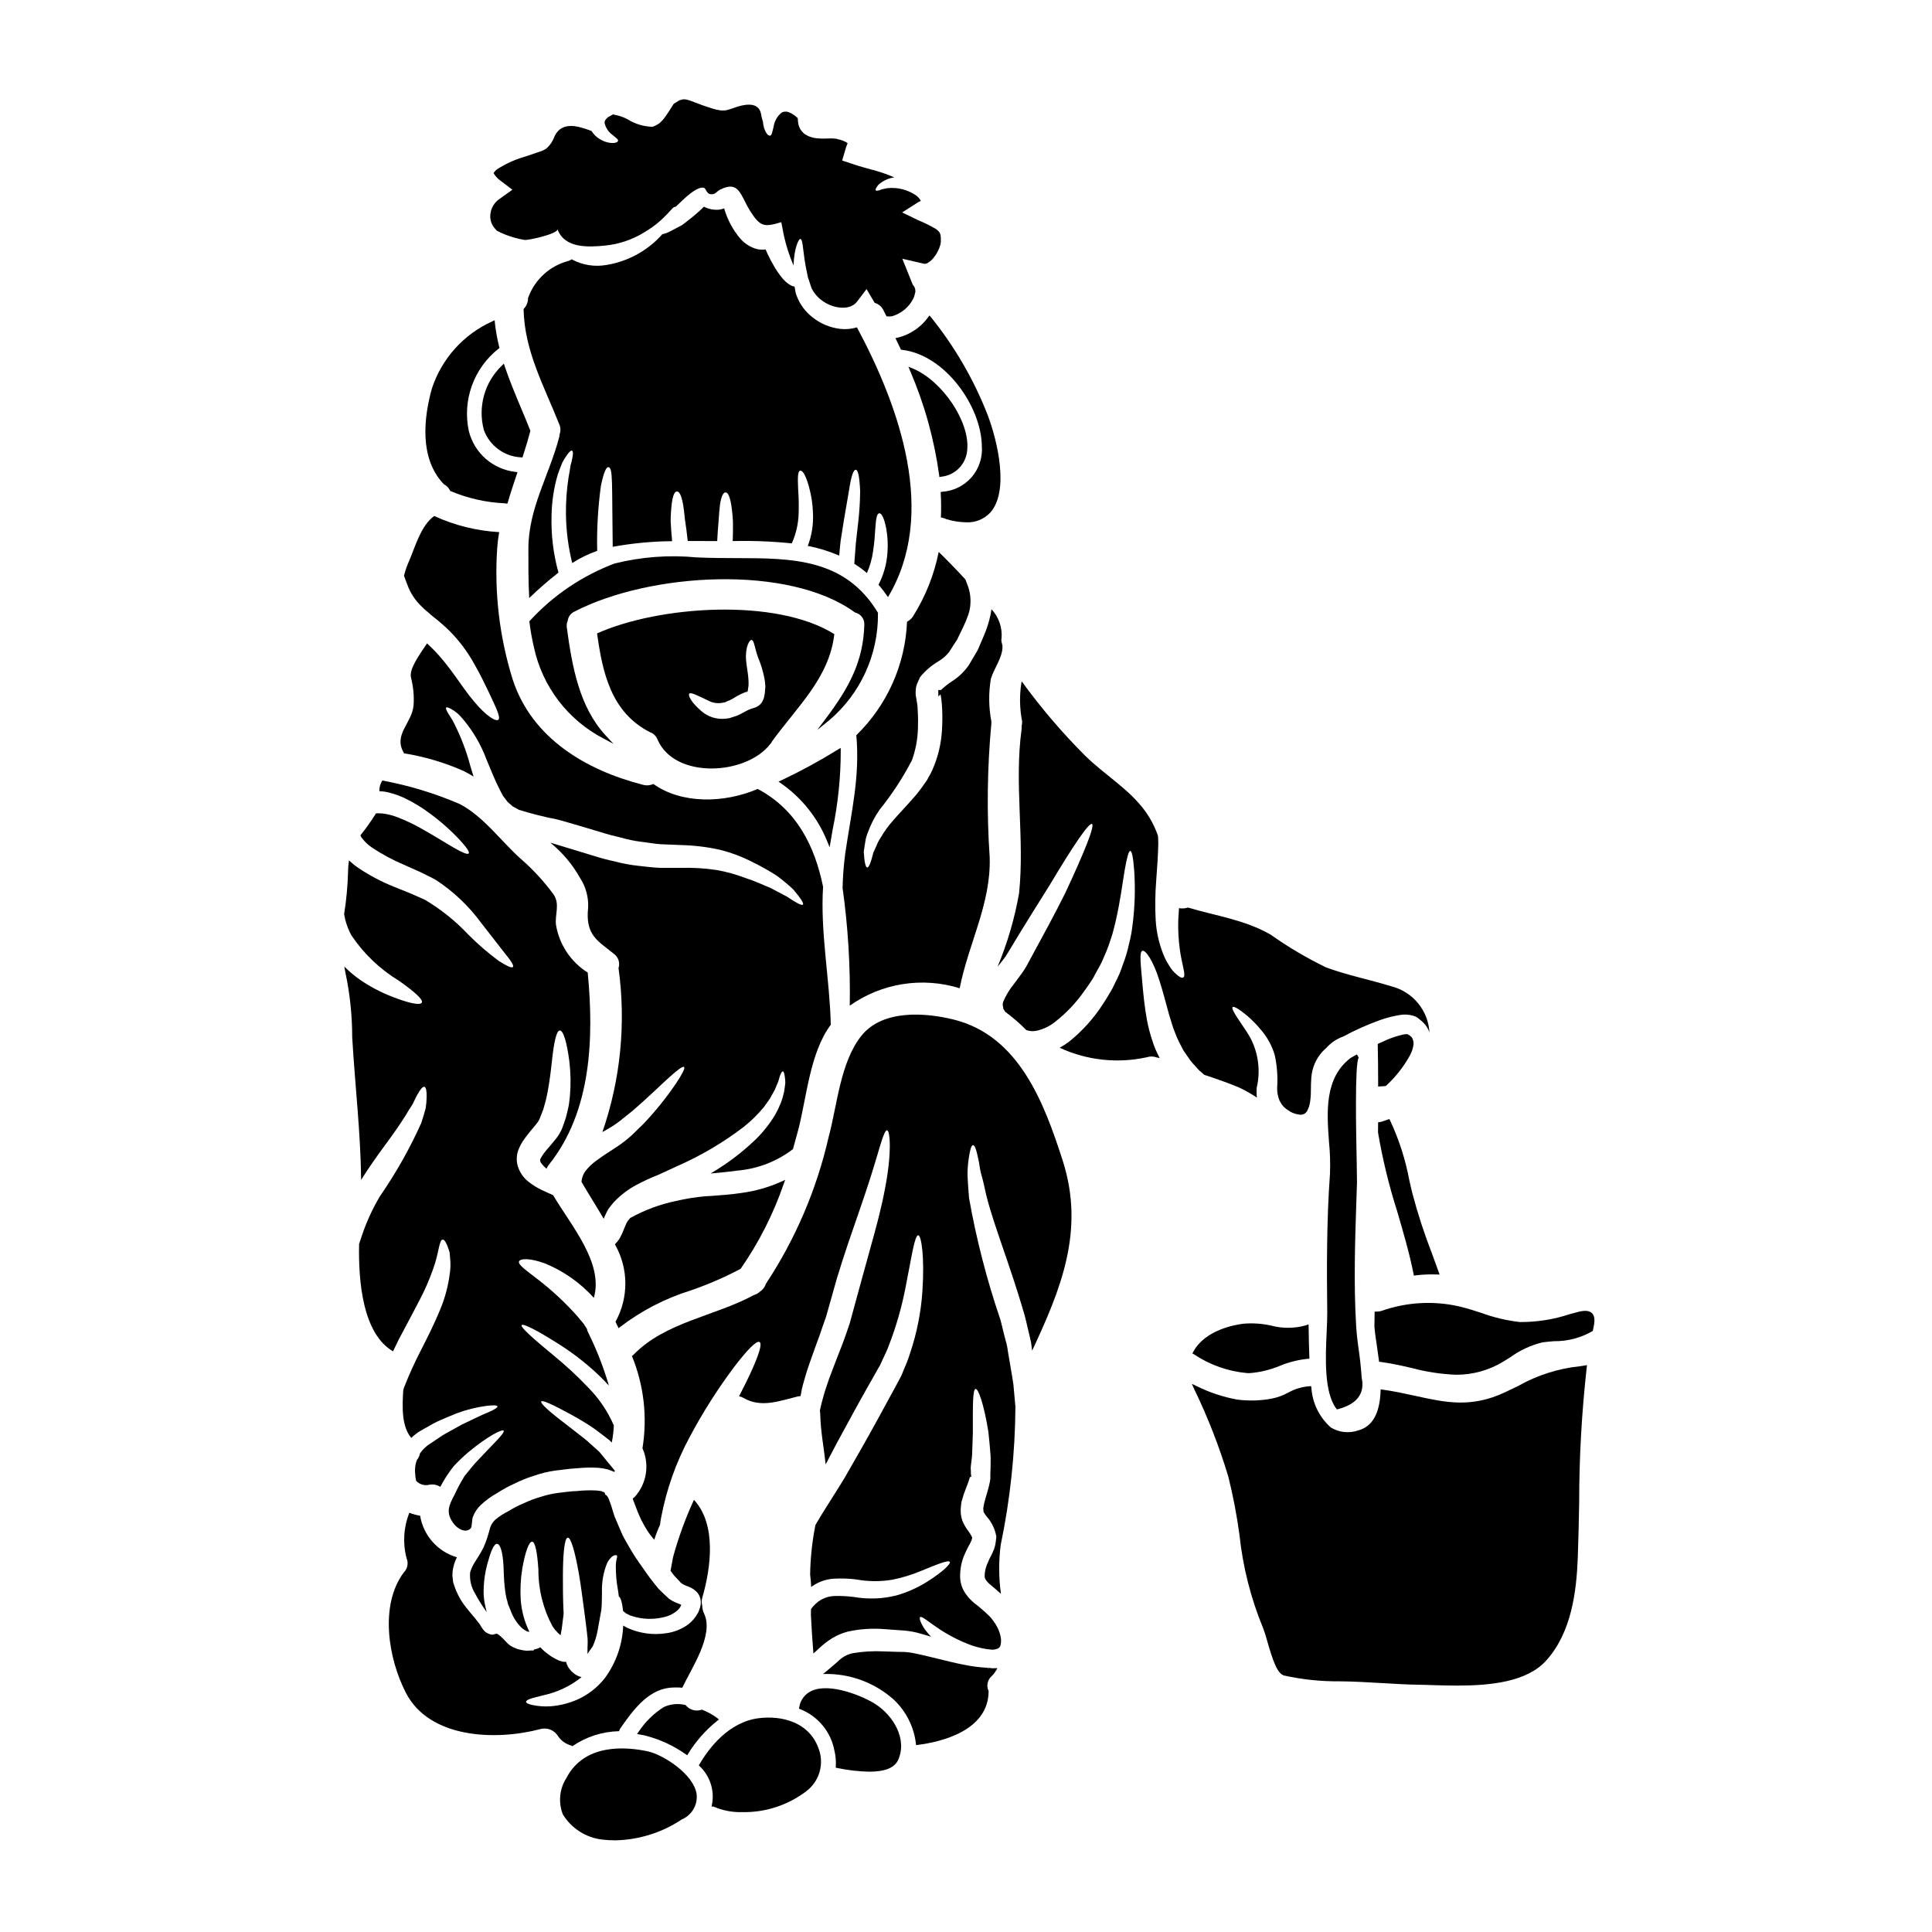 <?xml version="1.0" encoding="UTF-8"?>
<!-- Uploaded to: ICON Repo, www.svgrepo.com, Generator: ICON Repo Mixer Tools -->
<svg fill="#000000" width="800px" height="800px" version="1.1" viewBox="144 144 512 512" xmlns="http://www.w3.org/2000/svg">
 <g>
  <path d="m302.23 311.86c1.465 10.516 3.727 20.891 13.992 26.164 0.945 0.324 1.691 1.055 2.043 1.984 4.527 10.543 23.484 9.469 29.863 1.16l0.164-0.164h0.004c0.09-0.18 0.191-0.352 0.301-0.523 6.691-9.246 15.18-16.84 16.508-28.43-15.488-9.711-46.582-7.504-62.875-0.191zm44.574 14.434 0.004 0.105-0.055 0.445-0.082 0.938-0.223 1.133h-0.004c-0.086 0.285-0.195 0.562-0.332 0.828-0.145 0.34-0.363 0.652-0.633 0.906-0.5 0.5-1.133 0.844-1.82 0.996-0.227 0.059-0.449 0.133-0.664 0.223-0.43 0.145-0.844 0.328-1.242 0.551-0.578 0.305-1.129 0.605-1.707 0.91-0.582 0.293-1.195 0.523-1.824 0.691l-0.941 0.305-1.02 0.137c-2.348 0.25-4.695-0.5-6.457-2.07-2.676-2.316-3.477-4.059-3.148-4.555 0.328-0.496 2.316 0.551 4.914 1.766h-0.004c1.23 0.699 2.676 0.914 4.059 0.609l0.551-0.109 0.578-0.277c0.441-0.152 0.867-0.348 1.273-0.578 0.441-0.277 0.883-0.527 1.324-0.789h-0.004c0.648-0.367 1.32-0.691 2.016-0.965 0.332-0.109 0.551-0.164 0.746-0.219l0.055-0.191c0.055-0.445 0.137-0.859 0.191-1.301h0.004c0.027-0.508 0.027-1.012 0-1.52-0.055-1.516-0.5-3.586-0.637-5.242-0.305-3.504 0.941-5.629 1.492-5.406 0.688 0.164 0.715 2.016 1.738 4.773 0.762 1.816 1.324 3.715 1.68 5.656 0.098 0.555 0.152 1.117 0.172 1.684v0.191l0.027 0.055z"/>
  <path d="m292 295.74c-1.395-5.019-2.008-10.223-1.824-15.43 0.078-3.562 0.625-7.098 1.625-10.512 0.445-1.27 0.859-2.363 1.215-3.203l0.004-0.004c0.363-0.684 0.766-1.348 1.211-1.984 0.691-0.965 1.133-1.297 1.383-1.156 0.246 0.137 0.305 0.715 0.082 1.824v-0.004c-0.117 0.699-0.285 1.391-0.496 2.066-0.109 0.887-0.305 1.934-0.523 3.148-0.504 3.254-0.734 6.547-0.695 9.84 0.059 4.348 0.617 8.672 1.66 12.891 2.07-1.336 4.297-2.418 6.621-3.231-0.129-5.777 0.203-11.555 0.992-17.277 0.789-3.754 1.438-4.996 2.016-4.914 1.215 0.246 0.859 4.195 1.105 21.113v0.004c5.195-0.949 10.465-1.449 15.746-1.492-0.191-2.07-0.332-3.859-0.395-5.379v-0.004c0.02-1.539 0.121-3.078 0.305-4.609 0.305-2.316 0.789-3.176 1.379-3.176s1.105 0.859 1.547 3.094c0.219 1.129 0.395 2.594 0.578 4.473 0.246 1.547 0.496 3.394 0.719 5.547 2.594 0 5.188 0.027 7.809 0.027 0.109-1.988 0.219-3.668 0.359-5.117 0.109-1.934 0.246-3.449 0.395-4.609 0.359-2.289 0.887-3.172 1.465-3.172s1.074 0.883 1.492 3.172h-0.004c0.238 1.527 0.395 3.066 0.469 4.609 0.027 1.465 0 3.172-0.055 5.117 5.223-0.129 10.449 0.074 15.648 0.609 1.133-2.523 1.75-5.242 1.82-8.008 0.062-2.152 0.02-4.309-0.137-6.457-0.164-3.309-0.055-4.664 0.527-4.801 0.582-0.137 1.434 0.965 2.363 4.328h-0.004c0.625 2.269 0.977 4.602 1.047 6.953 0.145 2.953-0.324 5.898-1.379 8.66 2.867 0.543 5.66 1.406 8.336 2.566 0.109-1.355 0.219-2.621 0.359-3.836 0.336-2.07 0.609-3.918 0.887-5.602 0.551-3.312 0.992-5.879 1.352-7.871 0.582-3.891 1.18-5.438 1.766-5.438s0.996 1.547 1.18 5.684h-0.004c-0.023 2.723-0.191 5.441-0.5 8.145-0.191 1.656-0.395 3.508-0.633 5.574-0.109 1.684-0.246 3.543-0.414 5.512v-0.004c1.176 0.73 2.293 1.551 3.34 2.457 0.805-1.82 1.352-3.742 1.629-5.715 0.359-2.363 0.496-4.328 0.578-5.82 0.191-2.981 0.445-4.223 1.051-4.305 0.523-0.082 1.297 0.992 1.879 4.141v-0.004c0.379 2.121 0.48 4.285 0.301 6.434-0.207 2.918-1.012 5.762-2.359 8.359 0.898 1.047 1.738 2.144 2.512 3.285 13.164-22 3.09-50.34-8.227-71.484-1.457 0.441-2.988 0.574-4.5 0.395-2.664-0.328-5.188-1.391-7.285-3.066-1.883-1.457-3.324-3.406-4.168-5.629-0.125-0.297-0.227-0.602-0.305-0.914l-0.109-0.633c-0.055-0.332-0.109-0.66-0.164-0.965-0.348-0.047-0.68-0.148-0.992-0.305-1.023-0.594-1.91-1.398-2.598-2.359-0.699-0.879-1.324-1.809-1.875-2.785-0.637-1.074-1.219-2.18-1.738-3.312-0.164-0.359-0.305-0.719-0.469-1.078-0.719 0.09-1.441 0.074-2.152-0.055-1.785-0.453-3.387-1.445-4.582-2.844-1.926-2.273-3.352-4.922-4.195-7.781-0.027-0.055-0.027-0.137-0.055-0.191-0.441 0.152-0.895 0.262-1.355 0.332-1.383 0.125-2.773-0.148-4.004-0.789-1.285 1.266-2.648 2.449-4.082 3.543-0.5 0.395-0.969 0.742-1.41 1.102s-1.02 0.582-1.52 0.859c-0.965 0.523-1.848 0.992-2.676 1.379-0.469 0.164-0.91 0.309-1.352 0.418l0.004-0.004c-3.856 4.344-9.094 7.223-14.828 8.148-3.059 0.535-6.211 0.051-8.969-1.383-0.082-0.023-0.109-0.082-0.191-0.137h-0.004c-0.273 0.184-0.57 0.332-0.879 0.445-4.957 1.293-8.953 4.949-10.684 9.77-0.027 0-0.027 0.027-0.027 0.055 0.016 1.094-0.41 2.148-1.18 2.926 0.195 11.066 5.441 20.426 9.469 30.582 0.355 0.82 0.383 1.75 0.082 2.594-0.016 0.211-0.043 0.422-0.082 0.633-2.598 10.105-8.172 18.895-8.199 29.641 0 4.223-0.027 8.695 0.219 13.137l0.004 0.004c2.465-2.383 5.051-4.633 7.75-6.746z"/>
  <path d="m392.95 270.43 0.52-0.102c3.711-0.383 6.609-3.387 6.856-7.109 0.734-7.426-6.582-18.324-14.496-21.594l-1.098-0.457 0.457 1.098c3.801 8.824 6.387 18.121 7.695 27.641z"/>
  <path d="m284.5 258.02c-0.789-1.969-1.574-3.91-2.398-5.828-1.574-3.781-3.078-7.356-4.328-11.066l-0.25-0.758-0.562 0.57-0.004-0.004c-2.242 2.156-3.863 4.875-4.691 7.875-0.832 2.996-0.844 6.164-0.031 9.168 1.531 4.156 5.394 7 9.82 7.223l0.395 0.051 0.125-0.395c0.832-2.551 1.43-4.57 1.941-6.543l0.039-0.156z"/>
  <path d="m390.32 227.6-0.395 0.52c-0.723 1-1.586 1.895-2.555 2.66-1.598 1.293-3.465 2.215-5.461 2.699l-0.609 0.129 0.273 0.566c0.195 0.395 0.395 0.824 0.59 1.234l0.602 1.266 0.27 0.031c11.453 1.336 20.941 14.957 21.156 25.34l-0.004 0.008c0.277 3.019-0.676 6.027-2.644 8.34-1.973 2.309-4.789 3.723-7.82 3.926l-0.438 0.07 0.023 0.445c0.113 2.109 0.129 4.047 0.051 5.902v0.395l0.395 0.09 0.004 0.004c0.352 0.074 0.695 0.195 1.023 0.352 1.695 0.523 3.457 0.805 5.234 0.84 2.379 0.129 4.695-0.785 6.348-2.5 5.176-5.617 2.016-19.023-0.668-26.062-3.648-9.301-8.695-17.988-14.957-25.77z"/>
  <path d="m261.71 272.38c0.66 0.355 1.195 0.902 1.535 1.574l0.074 0.145 0.148 0.07c4.543 1.906 9.383 2.996 14.305 3.211 0.109 0.043 0.223 0.066 0.34 0.066h0.371l0.102-0.355c0.684-2.363 1.488-4.769 2.266-7.086l0.289-0.863-0.57-0.094-0.004 0.004c-2.91-0.328-5.652-1.543-7.856-3.477s-3.762-4.496-4.465-7.344c-0.863-4.008-0.578-8.176 0.812-12.031 1.391-3.859 3.836-7.246 7.059-9.781l0.242-0.195-0.07-0.305c-0.52-2.09-0.898-4.211-1.137-6.352l-0.066-0.711-0.641 0.316c-7.586 3.422-13.383 9.871-15.984 17.773-2.168 7.773-3.383 18.5 3.121 25.336z"/>
  <path d="m275.6 205.07 0.055 0.055c0.828 0.449 1.684 0.836 2.566 1.164 1.539 0.578 3.129 1.012 4.75 1.293 0.938 0.164 8.773-1.574 8.773-2.812 1.879 5.051 8.062 4.746 12.422 4.328 3.758-0.34 7.387-1.555 10.598-3.543 5.688-3.336 7.453-7.039 8.199-6.734 0.246 0.109 5.023-5.492 7.477-5.078 0.746 0.137 0.719 1.656 1.969 1.738 1.246 0.082 1.438-0.742 2.457-1.242 5.082-2.539 5.356 1.574 7.922 5.66 2.731 4.305 3.75 4.305 8.266 2.981l0.609 3.203c0.602 2.836 1.48 5.602 2.621 8.266 0.191-4.723 1.379-7.086 1.824-7.012 0.789 0.055 0.578 3.754 1.789 9.109 0.055 0.332 0.113 0.66 0.191 0.996 0.141 0.395 0.25 0.789 0.395 1.156 0.141 0.371 0.277 0.789 0.395 1.215l0.191 0.578s0.137 0.246 0.191 0.359l0.004 0.004c0.738 1.309 1.789 2.418 3.062 3.227 2.754 1.824 6.984 2.363 8.805-0.055l2.512-3.309 2.152 3.644v-0.004c0.996 0.285 1.828 0.977 2.289 1.902 0.277 0.555 0.582 1.133 0.859 1.684 0.477 0.047 0.957 0.039 1.434-0.027 2.477-0.711 4.543-2.434 5.688-4.746 0.184-0.387 0.316-0.793 0.391-1.215 0.035-0.188 0.082-0.371 0.141-0.551-0.031-0.145-0.051-0.293-0.055-0.441 0.082-0.359-0.191-0.523-0.191-0.789-0.109-0.246-0.395-0.441-0.496-0.719l-2.731-6.789 5.738 1.328-0.004-0.004c0.367 0.066 0.746-0.023 1.047-0.246 0.652-0.387 1.215-0.902 1.656-1.52 0.527-0.688 0.965-1.438 1.301-2.234 0.137-0.395 0.277-0.828 0.359-1.074 0-0.164 0.055-0.109 0.082-0.469l0.027-0.418v-0.246c0.027-1.707-0.164-2.125-1.27-2.981h-0.004c-1.531-0.906-3.125-1.695-4.773-2.363l-4.207-2.043 4.082-2.594c0.176-0.133 0.371-0.238 0.582-0.305 0.191-0.109 0.109-0.137 0.246-0.164-0.027-0.027 0.109 0.277 0.082 0.082h0.004c-0.371-0.734-0.949-1.348-1.66-1.766-1.566-0.98-3.344-1.566-5.188-1.711-0.68-0.051-1.363-0.039-2.043 0.027-0.578 0.109-1.023 0.191-1.492 0.305-0.883 0.395-1.434 0.473-1.602 0.277-0.168-0.195 0.082-0.715 0.691-1.461l0.004-0.004c1.168-1.062 2.629-1.746 4.195-1.969-0.016-0.016-0.035-0.023-0.055-0.027-1.508-0.66-3.059-1.227-4.641-1.684-1.848-0.523-4.109-1.074-6.621-1.934l-2.484-0.828 1.047-3.543c0.137-0.414 0.441-0.965 0.359-1.102-0.809-0.512-1.707-0.859-2.648-1.023l-0.305-0.113h-0.109c-0.707-0.086-1.418-0.102-2.125-0.055-1.191 0.066-2.383 0.023-3.562-0.137-0.508-0.105-1.004-0.254-1.488-0.441l-0.609-0.305c-0.359-0.219-0.523-0.305-0.551-0.332v0.004c0-0.016-0.012-0.027-0.027-0.027l-0.059-0.062-0.246-0.219c-0.164-0.164-0.305-0.332-0.441-0.496-0.25-0.293-0.445-0.633-0.578-0.996-0.199-0.473-0.32-0.977-0.363-1.492l-0.055-0.883v0.004c-0.672-0.68-1.473-1.219-2.359-1.574-0.617-0.254-1.312-0.227-1.906 0.082-1.172 0.949-1.941 2.312-2.148 3.809-0.336 1.27-0.473 2.289-0.941 2.316-0.469 0.027-1.074-0.496-1.602-2.125v0.004c-0.141-0.516-0.234-1.043-0.277-1.574-0.254-0.746-0.438-1.512-0.551-2.293-0.789-3.199-4.723-2.262-7.039-1.406-0.395 0.137-0.789 0.246-1.18 0.395-0.219 0.082-0.66 0.191-0.992 0.277h0.004c-0.504 0.062-1.016 0.07-1.52 0.027-0.383-0.055-0.758-0.129-1.133-0.223l-0.832-0.219c-0.469-0.164-0.965-0.305-1.434-0.469-1.852-0.555-4.195-1.629-5.469-1.934-0.395-0.109-0.551-0.027-0.828-0.109-0.219 0.082-0.469 0.027-0.633 0.137-0.109 0.027-0.191 0.055-0.277 0.082-0.082 0.027-0.109 0-0.191 0.027l-0.363 0.219-0.715 0.441-0.359 0.219-0.082 0.055 0.008 0.004c-0.152 0.145-0.273 0.312-0.359 0.5l-0.941 1.488c-0.359 0.523-0.715 1.105-1.18 1.711-0.266 0.367-0.562 0.707-0.887 1.02l-0.246 0.25v0.004c-0.164 0.145-0.34 0.277-0.523 0.395-0.367 0.238-0.754 0.441-1.156 0.605l-0.246 0.109-0.223 0.027h-0.004c-2.301-0.062-4.539-0.742-6.484-1.969-1.098-0.582-2.281-0.992-3.508-1.211-0.219-0.082-0.082 0.027-0.164-0.055-0.055 0 0-0.164-0.164-0.055l-0.496 0.246-0.473 0.277-0.246 0.109h-0.004c-0.141 0.07-0.262 0.176-0.355 0.305-0.551 0.496-0.742 0.789-0.715 1.355l-0.004-0.004c0.297 1.297 1.062 2.438 2.152 3.199 0.789 0.688 1.543 1.156 1.406 1.547-0.082 0.332-0.742 0.715-2.262 0.496-0.914-0.148-1.785-0.477-2.566-0.969-0.891-0.531-1.637-1.266-2.18-2.148-0.93-0.371-1.879-0.688-2.844-0.941-3.394-0.938-5.965-0.305-7.176 2.844-0.355 0.887-0.891 1.691-1.574 2.363l-0.277 0.281c-0.027 0.027-0.332 0.246-0.332 0.246h0.004c-0.07 0.027-0.133 0.062-0.191 0.109-0.273 0.156-0.559 0.289-0.855 0.395l-1.023 0.359-3.789 1.262c-2.469 0.742-4.82 1.828-6.984 3.227-0.328 0.246-0.617 0.547-0.855 0.883-0.027 0.051-0.047 0.105-0.055 0.164 0.434 0.73 1.008 1.367 1.688 1.879l3.281 2.484-3.613 2.594v-0.004c-1.23 0.914-2.027 2.293-2.207 3.812-0.211 1.504 0.301 3.016 1.375 4.086z"/>
  <path d="m517.51 456.91c-1.02-5.523-2.738-10.891-5.117-15.977l-0.199-0.375-2.043 0.703c-0.16 0.039-0.305 0.062-0.543 0.102l-0.395 0.066v0.395c-0.027 0.723-0.027 1.449-0.023 2.269v0.004c1.199 7.094 2.898 14.09 5.086 20.945 1.574 5.391 3.223 10.965 4.328 16.562l0.086 0.445 0.457-0.055v-0.004c1.867-0.23 3.754-0.312 5.633-0.242l0.734 0.031-0.246-0.688c-0.562-1.574-1.141-3.148-1.719-4.723v-0.004c-2.066-5.297-3.828-10.707-5.277-16.203-0.266-1.07-0.512-2.16-0.762-3.254z"/>
  <path d="m363.21 366.94 0.656 1.574 0.285-1.664c0.168-0.996 0.336-1.988 0.508-2.977 1.418-6.856 2.141-13.832 2.148-20.832l-0.023-0.852-0.723 0.445v0.004c-4.832 2.988-9.824 5.707-14.957 8.141l-0.789 0.363 0.695 0.488h0.004c5.465 3.809 9.703 9.129 12.195 15.309z"/>
  <path d="m510.17 431.88c0.312 0 0.621-0.027 0.922-0.066h0.16l0.113-0.113c2.484-2.297 4.59-4.969 6.238-7.918 0.527-0.945 0.867-1.98 1.004-3.051 0.035-0.633-0.121-1.262-0.449-1.805-0.145-0.195-0.332-0.359-0.551-0.473-0.113-0.066-0.227-0.145-0.328-0.23l-0.152-0.09-0.281-0.082c-0.348 0.004-0.695 0.043-1.035 0.117-1.43 0.328-2.828 0.781-4.18 1.352-0.445 0.188-0.906 0.395-1.367 0.613l-1.148 0.52v0.328c0.074 3.125 0.109 6.441 0.109 10.445v0.523z"/>
  <path d="m406.75 305.45c-0.125 0.996-0.328 1.984-0.605 2.949-0.363 1.344-0.816 2.656-1.355 3.938-0.551 1.301-1.102 2.621-1.684 3.938-0.789 1.328-1.574 2.648-2.363 4.004l-0.055 0.082v-0.004c-1.152 1.633-2.602 3.031-4.277 4.113-1.078 0.699-2.094 1.488-3.035 2.363v0.031h-0.727l0.027 1.707 0.57-0.574c0.074 0.371 0.148 0.734 0.195 1.152l0.164 1.488 0.082 1.383c0.078 1.82 0.062 3.644-0.055 5.465-0.199 3.617-1.051 7.172-2.512 10.488-0.316 0.723-0.684 1.426-1.102 2.098l-0.25 0.496-0.109 0.191-0.027 0.027-0.055 0.082-0.082 0.109-0.164 0.246-0.688 0.969-0.004 0.004c-0.855 1.246-1.793 2.43-2.816 3.543-1.879 2.152-3.617 3.938-5.082 5.633-1.297 1.453-2.445 3.035-3.418 4.723-0.43 0.637-0.781 1.32-1.047 2.043-0.309 0.66-0.582 1.266-0.832 1.82-0.633 2.57-1.18 3.977-1.629 3.938-0.449-0.039-0.742-1.516-0.91-4.141 0.082-0.688 0.219-1.488 0.359-2.363 0.109-0.949 0.352-1.875 0.715-2.758 0.77-2.129 1.812-4.148 3.094-6.012 3.305-4.094 6.188-8.504 8.613-13.168 0.953-2.672 1.484-5.473 1.574-8.309 0.062-1.59 0.047-3.184-0.055-4.773l-0.055-1.215-0.164-1.102c-0.055-0.441-0.137-0.883-0.219-1.328h-0.004c-0.062-0.258-0.098-0.523-0.109-0.789-0.012-0.469 0.008-0.941 0.055-1.41 0.055-0.547 0.203-1.078 0.441-1.574l0.609-1.355 0.055-0.137 0.137-0.164c1.344-1.617 2.961-2.992 4.777-4.059 1.066-0.633 2.012-1.457 2.785-2.426l0.191-0.277c0.633-1.02 1.27-2.043 1.934-3.008 0.551-1.16 1.102-2.262 1.629-3.371v0.004c0.523-1.062 0.977-2.16 1.352-3.285 0.32-0.941 0.508-1.926 0.555-2.918 0.109-1.855-0.223-3.711-0.965-5.414-0.109-0.332-0.246-0.66-0.359-0.965-2.289-2.512-4.664-4.941-7.086-7.316h0.004c-1.203 6.031-3.496 11.793-6.762 17.004-0.395 0.641-0.957 1.16-1.633 1.492-0.469 11.379-5.277 22.145-13.441 30.082 0.996 11.152-1.324 20.285-2.953 31.465h0.004c-0.395 2.984-0.625 5.988-0.691 9 1.445 10.336 2.082 20.773 1.902 31.211 8.465-5.988 19.234-7.691 29.133-4.617 2.289-11.73 8.336-22.434 7.949-34.664h0.004c-0.809-11.824-0.66-23.691 0.441-35.492-0.016-0.184-0.016-0.371 0-0.555-0.711-3.715-0.758-7.527-0.141-11.262 0.883-2.898 3.09-5.602 3.09-8.582v-0.012c0-0.664-0.469-1.355-0.246-2.152 0.238-2.84-0.734-5.648-2.676-7.731z"/>
  <path d="m250.87 343.24c0.074 0.125 0.141 0.258 0.195 0.395 5.449 0.879 10.766 2.457 15.812 4.691 0.898 0.449 1.777 0.945 2.625 1.488-0.309-1.023-0.609-1.988-0.887-2.93v0.004c-1.027-3.875-2.465-7.633-4.277-11.207-0.578-1.211-1.324-2.176-1.707-2.871-0.387-0.691-0.527-1.156-0.395-1.297 0.133-0.137 0.609-0.027 1.301 0.359l-0.004 0.004c1.047 0.57 1.98 1.328 2.758 2.234 2.879 3.301 5.133 7.098 6.652 11.207 1.051 2.43 2.07 5.188 3.371 7.699 0.359 0.633 0.688 1.465 1.074 2.016 0.395 0.469 0.742 0.938 1.078 1.438 0.469 0.395 0.91 0.789 1.379 1.211 0.578 0.332 1.133 0.633 1.711 0.941h-0.004c3.316 1.031 6.691 1.879 10.102 2.535 3.863 1.047 7.477 2.18 11.344 3.309 1.934 0.633 3.809 1.105 5.633 1.52v0.004c1.762 0.508 3.559 0.875 5.379 1.102 1.738 0.191 3.543 0.555 5.16 0.637 1.824 0.082 3.617 0.164 5.356 0.219l0.004 0.004c3.473 0.078 6.93 0.5 10.32 1.266 2.965 0.746 5.84 1.832 8.562 3.231 2.215 1.078 4.359 2.285 6.434 3.613 1.508 1.117 2.953 2.312 4.328 3.59 2.043 2.402 2.926 3.805 2.594 4.086s-1.852-0.5-4.168-2.098c-1.238-0.664-2.785-1.465-4.555-2.402-1.934-0.746-3.836-1.711-6.43-2.539v0.004c-2.527-0.977-5.144-1.699-7.812-2.156-3.113-0.465-6.262-0.648-9.41-0.555h-5.352c-2.016-0.055-3.918-0.359-5.93-0.551h-0.004c-2.012-0.215-4.004-0.582-5.961-1.102-2.004-0.426-3.981-0.949-5.934-1.574-3.809-1.18-7.566-2.289-11.18-3.398-0.055-0.027-0.137-0.027-0.191-0.055 3.231 2.621 5.926 5.836 7.949 9.469 1.484 2.312 2.207 5.035 2.07 7.781-0.789 7.312 2.594 8.777 6.844 12.227v-0.004c1.172 0.859 1.66 2.375 1.211 3.758 2.019 14.621 0.555 29.516-4.273 43.465 0.305-0.164 0.605-0.332 0.883-0.496 1.27-0.699 2.488-1.488 3.644-2.363 1.18-0.969 2.363-1.879 3.449-2.754 4.059-3.508 7.258-6.652 9.578-8.75 2.316-2.098 3.754-3.176 4.086-2.875 0.332 0.305-0.469 1.852-2.207 4.473h-0.004c-2.551 3.734-5.394 7.262-8.504 10.547l-3.148 3.062v-0.004c-1.281 1.172-2.656 2.234-4.113 3.18-1.406 0.938-2.871 1.824-4.195 2.785-0.715 0.469-1.324 0.965-1.969 1.465-0.562 0.453-1.078 0.961-1.543 1.516-0.879 0.934-1.406 2.144-1.492 3.422 1.824 3.148 3.938 6.43 5.879 9.77 0.109-0.219 0.191-0.469 0.305-0.715 0.25-0.59 0.531-1.164 0.852-1.715l0.219-0.359 0.027-0.027 0.082-0.109 0.168-0.191 0.305-0.395 0.633-0.789h0.004c1.723-1.852 3.734-3.41 5.961-4.609 1.91-1.027 3.883-1.941 5.906-2.731 1.852-0.855 3.644-1.684 5.41-2.484 6.133-2.723 11.918-6.16 17.25-10.234 1.965-1.562 3.758-3.328 5.352-5.269 0.609-0.883 1.242-1.684 1.738-2.484 0.395-0.828 0.914-1.574 1.215-2.262 0.305-0.688 0.523-1.301 0.789-1.852 0.191-0.633 0.359-1.156 0.469-1.574 0.305-0.859 0.582-1.27 0.789-1.27 0.203 0 0.395 0.496 0.523 1.41v-0.004c0.082 0.539 0.129 1.082 0.137 1.629-0.082 0.691-0.164 1.492-0.332 2.402v-0.004c-0.207 0.977-0.484 1.938-0.828 2.875-0.438 1.09-0.945 2.148-1.516 3.172-1.465 2.438-3.234 4.672-5.273 6.652-3.59 3.441-7.574 6.445-11.867 8.945 2.457-0.246 4.883-0.441 7.258-0.789v0.004c5.289-0.473 10.34-2.434 14.562-5.66l0.027-0.027c0.496-1.738 0.965-3.477 1.434-5.242 2.207-8.586 3.066-20.312 8.586-27.711-0.277-12.148-2.812-24.453-2.043-36.574-2.234-10.898-7.039-20.449-17.32-25.914-8.941 3.836-20.23 4.004-27.656-1.324-0.863 0.398-1.84 0.477-2.754 0.223-15.066-3.863-29.422-12.285-34.527-27.906-3.496-11.215-4.891-22.977-4.113-34.695 0.102-1.461 0.277-2.914 0.527-4.359-5.957-0.332-11.797-1.781-17.215-4.273-3.481 2.484-5.051 8.172-6.57 11.734v-0.004c-0.605 1.324-1.086 2.699-1.434 4.109 0.277 0.719 0.551 1.492 0.883 2.363 0.797 2.207 2.102 4.191 3.809 5.797 0.496 0.512 1.02 0.992 1.574 1.434 0.582 0.5 1.105 0.996 1.793 1.52h0.004c1.441 1.121 2.816 2.328 4.113 3.617 2.539 2.578 4.711 5.492 6.457 8.66 1.598 2.785 2.785 5.297 3.805 7.394 1.879 4.031 3.312 6.844 2.539 7.394-0.66 0.496-3.199-0.992-6.426-4.883-3.176-3.672-6.402-9.445-10.957-13.938-0.469-0.469-0.969-0.941-1.492-1.438-1.824 2.785-4.801 6.691-4.25 9.055 0.617 2.383 0.852 4.852 0.691 7.312-0.422 4.777-5.277 7.68-2.738 12.371z"/>
  <path d="m376.7 306.45-0.07-0.121c-8.688-14.371-22.723-14.398-37.582-14.426-1.512 0-3.035 0-4.566-0.027-1.91 0-3.883-0.09-5.902-0.16l-0.004-0.004c-7.273-0.695-14.613-0.148-21.703 1.621-8.547 3.223-16.223 8.402-22.406 15.125l-0.18 0.168 0.031 0.246v0.004c0.266 2.242 0.66 4.461 1.18 6.656 2.231 10.414 9 19.289 18.457 24.191l2.617 1.398-2.019-2.168c-7.004-7.523-8.945-18.277-10.336-28.656v-0.004c-0.098-0.582-0.023-1.176 0.211-1.715l0.035-0.137v-0.004c0.148-1.039 0.82-1.934 1.781-2.359 20.016-10.359 56.812-12.535 74.258 0.184l0.152 0.074c1.508 0.363 2.527 1.773 2.398 3.32-0.285 9.668-4.078 16.598-10.109 24.645l-2.363 3.148 3.07-2.484h0.004c8.359-7.043 13.133-17.453 13.016-28.383z"/>
  <path d="m407.13 586.11c-0.062-0.008-0.125-0.008-0.188 0-0.32-0.059-0.664-0.082-0.992-0.109l-0.113 0.484 0.039-0.492c-2.25-0.117-4.488-0.406-6.691-0.875-1.938-0.371-4.047-0.895-6.297-1.449-2.25-0.555-4.625-1.141-7.012-1.617-1.102-0.207-2.219-0.301-3.34-0.281h-0.254c-0.668-0.027-1.355-0.051-2.051-0.07s-1.367-0.039-2.07-0.066c-2.731-0.137-5.465 0.023-8.16 0.477-1.523 0.32-2.914 1.098-3.984 2.223-0.316 0.277-0.652 0.574-1.043 0.895l-0.512 0.438c-0.395 0.348-0.84 0.711-1.281 1.078l-1.051 0.871h1.371-0.004c6.445 0.113 12.633 2.551 17.426 6.863 3.199 3.039 5.246 7.098 5.789 11.477l0.043 0.516 0.512-0.066c5.598-0.707 18.629-3.512 18.727-14.168l-0.035-0.195v-0.004c-0.586-1.293-0.277-2.816 0.77-3.777 0.445-0.422 0.836-0.902 1.156-1.43l0.457-0.746h-0.867c-0.113 0.012-0.223 0.02-0.344 0.027z"/>
  <path d="m396.96 414.25c-7.621-1.934-18.992-2.785-24.621 4.168-5.688 7.039-6.461 18.547-8.777 27.047v0.004c-3.16 13.785-8.77 26.891-16.559 38.695-0.27 0.871-0.836 1.621-1.602 2.125-0.457 0.422-1.004 0.73-1.602 0.906-10.402 5.656-23.484 7.121-31.934 15.844-0.125 0.117-0.258 0.23-0.395 0.332 3.172 7.734 4.137 16.199 2.789 24.453l0.082 0.164c1.82 4.273 1.004 9.215-2.098 12.672-0.191 0.164-0.359 0.332-0.551 0.469 0.047 0.125 0.086 0.258 0.109 0.395 0.246 0.66 0.523 1.324 0.789 2.07h-0.004c0.785 2.18 1.812 4.262 3.062 6.211 0.332 0.523 0.742 0.992 1.129 1.516 0.191 0.246 0.395 0.469 0.609 0.715h0.004c0.426-1.355 0.941-2.684 1.543-3.973 0.039-0.633 0.133-1.258 0.273-1.875 1.402-7.449 3.945-14.637 7.539-21.309 3.457-6.519 7.422-12.762 11.852-18.668 3.422-4.473 5.879-7.012 6.691-6.566 0.812 0.445-0.332 3.859-2.731 8.965-0.789 1.629-1.684 3.481-2.703 5.41l-0.004 0.004c0.414 0.082 0.816 0.23 1.18 0.441 4.691 2.731 9.547 0.789 14.406-0.395 0.238-0.051 0.48-0.078 0.723-0.082 0.137-0.664 0.219-1.27 0.359-1.934 0.359-1.574 0.855-3.035 1.297-4.637 0.555-1.711 1.105-3.199 1.684-4.856s1.18-3.203 1.766-4.856c0.523-1.574 1.074-3.148 1.656-4.773 0.965-3.453 1.93-6.816 2.844-10.078 0.992-3.281 2.016-6.43 3.008-9.383 2.016-5.902 3.863-11.125 5.301-15.539 2.871-8.695 4.055-14.516 5.023-14.379 0.789 0.082 1.297 5.988-0.582 15.539-0.855 4.691-2.316 10.184-4 16.172-1.68 5.992-3.426 12.527-5.328 19.43-0.605 1.793-1.211 3.59-1.848 5.273-0.637 1.625-1.27 3.227-1.879 4.828-0.582 1.516-1.133 3.035-1.711 4.5-0.496 1.516-1.074 3.09-1.465 4.5s-0.742 2.703-1.02 4.059c0.066 0.297 0.102 0.602 0.109 0.91 0.082 4.473 0.965 8.887 1.438 13.305 1.02-1.934 2.039-3.894 3.117-5.934 1.574-2.871 3.172-5.82 4.828-8.859 1.656-3.039 3.312-5.93 4.914-8.75 0.395-0.715 0.789-1.406 1.18-2.098l0.305-0.496s0.137-0.305 0.191-0.414l0.496-1.074c0.66-1.41 1.355-2.816 1.793-4.086v-0.004c1.836-4.766 3.258-9.68 4.25-14.688 1.738-8.691 2.484-14.352 3.477-14.297 0.789 0.055 1.711 5.688 1.078 14.934v0.004c-0.383 5.523-1.469 10.977-3.231 16.227-0.473 1.504-1.035 2.981-1.68 4.418l-0.445 1.102c-0.109 0.246-0.082 0.219-0.305 0.688l-0.277 0.527-1.156 2.152c-1.574 2.871-3.203 5.875-4.856 8.914-1.652 3.039-3.34 5.988-4.945 8.828-0.789 1.383-1.598 2.754-2.363 4.113-0.789 1.438-1.598 2.816-2.402 4.086-2.512 4.059-4.856 7.59-6.691 10.793h0.004c-0.859 4.32-1.328 8.707-1.402 13.113 0.148 1.098 0.238 2.203 0.273 3.309 0.105-0.09 0.215-0.172 0.332-0.246 1.723-1.184 3.738-1.863 5.824-1.969 1.898-0.098 3.797-0.035 5.684 0.191 3.164 0.586 6.402 0.625 9.578 0.109 2.648-0.523 5.238-1.316 7.731-2.359 4.387-1.793 7.258-2.981 7.59-2.363 0.277 0.523-1.879 2.648-6.102 5.297l-0.004 0.004c-2.523 1.578-5.266 2.789-8.137 3.59-3.641 0.902-7.43 1.035-11.125 0.391-1.695-0.215-3.406-0.305-5.117-0.273-1.266 0.035-2.508 0.375-3.617 0.992-1.055 0.633-1.965 1.48-2.676 2.488 0 0.523-0.027 1.047-0.027 1.598 0.164 3.371 0.395 6.734 0.66 10.16 0.469-0.395 0.969-0.859 1.492-1.355 0.414-0.395 0.992-0.855 1.492-1.297 0.578-0.445 1.406-1.051 1.969-1.383l0.832-0.441 0.191-0.137 0.219-0.082c0.07-0.043 0.145-0.078 0.223-0.109l0.566-0.266c0.715-0.305 1.453-0.555 2.207-0.746 3.172-0.684 6.426-0.898 9.66-0.633 1.438 0.109 2.848 0.191 4.195 0.305v-0.004c1.496 0.074 2.984 0.285 4.445 0.637 1.301 0.332 2.512 0.719 3.699 1.078-0.402-0.398-0.77-0.82-1.105-1.273-0.695-0.797-1.254-1.699-1.656-2.676-0.262-0.691-0.316-1.102-0.164-1.238 0.789-0.637 4.582 3.938 12.805 7.148v-0.004c2.074 0.82 4.262 1.324 6.484 1.488 1.824-0.219 2.18-0.633 2.18-2.703h0.004c-0.129-1.156-0.477-2.281-1.02-3.309l-0.5-0.859-0.055-0.082c-0.027-0.027-0.191-0.277-0.191-0.277l-0.359-0.496c-0.359-0.539-0.785-1.031-1.27-1.461-1.16-1.125-2.387-2.176-3.672-3.152-0.906-0.734-1.703-1.598-2.363-2.562-0.816-1.176-1.305-2.551-1.406-3.977-0.125-2.453 0.391-4.891 1.492-7.086 0.277-0.715 1.102-2.07 1.297-2.566 0.086-0.246 0.336-0.605 0.309-0.789l-0.004 0.004c0.012-0.137 0.051-0.27 0.109-0.395-0.34-0.73-0.766-1.418-1.273-2.043-0.559-0.781-1.02-1.621-1.379-2.512-0.207-0.617-0.34-1.258-0.395-1.906l-0.027-1.02c0.027-0.551 0.109-1.102 0.164-1.629 0.055-0.527 0.191-0.828 0.309-1.211 0.184-0.715 0.414-1.414 0.688-2.098 0.469-1.27 0.938-2.363 1.18-3.285l0.137-0.332 0.113-0.055 0.223-0.055-0.109-0.883c0.055-0.605-0.086-1.18-0.031-1.766 0.113-1.129 0.309-2.262 0.363-3.281 0.082-2.07 0.137-3.938 0.191-5.688 0-7.121-0.082-11.535 0.742-11.648 0.688-0.082 2.207 4.059 3.371 11.371 0.219 1.852 0.395 3.977 0.578 6.238 0.055 1.102 0 2.207 0 3.367-0.027 0.578-0.027 1.18-0.055 1.738v1.129l-0.055 0.336v-0.004c-0.004 0.074-0.012 0.148-0.027 0.223l-0.109 0.551c-0.305 1.465-0.719 2.731-1.051 3.894-0.164 0.578-0.332 1.156-0.441 1.68-0.027 0.219-0.109 0.527-0.137 0.719 0.023 0.121 0.004 0.25-0.059 0.359l0.082 0.992c0.055 0.027 0.055 0.055 0.055 0.109h0.004c0.219 0.363 0.457 0.711 0.715 1.051 1.344 1.488 2.242 3.324 2.594 5.297l0.027 0.164-0.027 0.109v0.004c-0.059 0.723-0.16 1.441-0.301 2.152-0.141 0.621-0.355 1.223-0.637 1.793-0.496 1.215-0.789 1.41-1.156 2.43-0.633 1.219-0.973 2.566-0.996 3.938 0.016 0.344 0.129 0.68 0.332 0.965 0.328 0.477 0.727 0.906 1.18 1.27 0.828 0.688 1.824 1.516 2.812 2.43h0.004c-0.598-4.309-0.617-8.676-0.059-12.988 2.512-12.043 3.816-24.305 3.894-36.605-0.164-1.852-0.359-3.781-0.527-5.824-0.371-2.727-0.961-5.633-1.43-8.629l-0.164-1.105-0.082-0.469c-0.027-0.082-0.055-0.219-0.055-0.219l-0.055-0.277c-0.191-0.719-0.395-1.465-0.582-2.18-0.395-1.492-0.688-2.984-1.129-4.5h-0.004c-3.566-10.484-6.332-21.223-8.266-32.125-0.191-2.207-0.305-4.195-0.395-5.934v-0.004c-0.016-1.457 0.082-2.914 0.297-4.356 0.332-2.363 0.691-3.695 1.16-3.695s0.91 1.266 1.379 3.613c0.309 1.133 0.363 2.648 0.832 4.223 0.469 1.574 0.828 3.336 1.266 5.297 1.969 8.004 6.32 18.605 9.992 31.242 0.469 1.547 0.789 3.172 1.18 4.746 0.191 0.789 0.359 1.574 0.551 2.363l0.164 0.742 0.086 0.555 0.137 1.129c0.027 0.191 0.055 0.395 0.082 0.551 7.562-16.199 14.047-31.793 8.113-50.312-4.902-15.289-11.555-33.008-28.691-37.371z"/>
  <path d="m375.91 595.55c-3.148-1.996-11.738-5.644-16.699-3.508-1.816 0.77-3.106 2.43-3.398 4.379l-0.074 0.395 0.375 0.156c4.684 1.859 8.086 5.992 9.012 10.945 0.328 1.344 0.453 2.731 0.371 4.109l-0.02 0.43 0.418 0.082c2.785 0.59 5.625 0.918 8.473 0.977 4.141 0 6.691-1.031 7.637-3.078 2.512-5.555-1.266-11.816-6.094-14.887z"/>
  <path d="m462.58 428.34c0.195 0.164 0.395 0.332 0.555 0.496 3.148 1.051 6.262 2.098 9.301 3.398 1.621 0.762 3.18 1.648 4.664 2.648-0.113-0.867-0.133-1.746-0.055-2.621 1.039-4.445 0.449-9.117-1.656-13.164-0.883-1.629-1.934-3.008-2.676-4.168-1.574-2.316-2.402-3.723-2.043-4.027 0.359-0.305 1.684 0.496 3.894 2.316h-0.004c1.34 1.16 2.578 2.434 3.695 3.809 1.641 1.918 2.856 4.168 3.566 6.59 0.625 2.863 0.836 5.801 0.633 8.723-0.012 1.145 0.203 2.277 0.633 3.34 0.137 0.219 0.281 0.445 0.395 0.664 0.051 0.09 0.098 0.18 0.137 0.273l0.359 0.441c0.277 0.359 0.359 0.332 0.551 0.551 0.215 0.199 0.445 0.371 0.691 0.523 0.906 0.695 1.984 1.125 3.121 1.246 0.719 0.145 1.457-0.133 1.902-0.719 0.082-0.055 0.246-0.441 0.246-0.395 0.137-0.395 0.395-0.859 0.469-1.18h0.004c0.164-0.625 0.273-1.262 0.328-1.902 0.191-1.461 0.027-3.227 0.219-5.602h0.004c0.184-2.606 1.254-5.07 3.035-6.984 0.281-0.309 0.609-0.582 0.914-0.859l-0.004 0.004c1.227-1.391 2.785-2.441 4.527-3.062 3.121-1.68 6.356-3.125 9.688-4.332 1.707-0.605 3.465-1.059 5.254-1.355 1.207-0.215 2.441-0.148 3.617 0.195l0.578 0.219v0.004c0.039 0.008 0.078 0.027 0.109 0.055 0.176 0.078 0.34 0.172 0.5 0.273l0.137 0.137 0.441 0.359h0.004c0.332 0.25 0.645 0.527 0.934 0.828 0.703 0.711 1.238 1.57 1.574 2.512-0.34-5.769-4.348-10.664-9.934-12.145-5.797-1.793-11.734-2.953-17.445-5.051-5.133-2.488-10.055-5.394-14.711-8.691-6.926-3.977-14.434-4.941-21.883-7.176-0.777 0.246-1.602 0.301-2.402 0.164-0.082 1.02-0.137 2.098-0.191 3.062-0.086 2.574 0.047 5.148 0.391 7.703 0.496 4.113 1.824 7.231 0.883 7.617-0.395 0.219-1.102-0.191-2.098-1.156v-0.004c-0.637-0.582-1.176-1.262-1.598-2.016-0.66-1.004-1.207-2.078-1.629-3.203-1.098-2.816-1.75-5.785-1.934-8.805-0.188-3.504-0.141-7.016 0.137-10.512 0.277-3.617 0.496-6.898 0.551-9.84 0-0.715-0.055-1.352-0.082-2.012-0.797-2.324-1.93-4.519-3.363-6.516-4.387-6.019-10.82-9.637-16.035-14.824v0.004c-6.074-6.082-11.66-12.637-16.703-19.594-0.027 0.082-0.055 0.191-0.082 0.277v-0.004c-0.555 3.441-0.488 6.957 0.191 10.375 0 0.398-0.047 0.793-0.137 1.184 0.031 0.309 0.023 0.625-0.027 0.934-1.969 14.52 0.859 28.926-0.66 43.387-1.172 6.668-3.078 13.188-5.684 19.434 0.395-0.496 0.789-0.969 1.18-1.465 0.277-0.305 0.578-0.789 0.883-1.18l0.113-0.137 0.055-0.082v-0.004c0.031-0.066 0.066-0.133 0.109-0.195l0.395-0.633c4.086-6.816 7.891-12.859 11.094-17.969 6.18-10.348 10.375-16.559 11.18-16.137 0.805 0.422-1.969 7.367-7.086 18.297-2.676 5.41-6.125 11.73-9.934 18.738l-0.359 0.664-0.191 0.332-0.332 0.523c-0.305 0.441-0.523 0.832-0.887 1.301-0.633 0.855-1.297 1.707-1.934 2.594h0.004c-1.125 1.383-2.055 2.914-2.754 4.555-0.027 0.137-0.137 0.332-0.164 0.441h-0.004c0.031 0.09 0.031 0.184 0 0.273l-0.027 0.109c0 0.055 0.137 0.859 0.137 0.859l0.082 0.414 0.109 0.109c0.055 0.082 0.109 0.137 0.164 0.219-0.027 0.055 0.055 0.164 0.168 0.332h0.008c1.992 1.469 3.863 3.094 5.602 4.856 0.195 0.074 0.398 0.129 0.605 0.168 0.453 0.105 0.918 0.145 1.379 0.109 0.246-0.055 0.496-0.027 0.91-0.137 1.688-0.406 3.269-1.168 4.637-2.238 3.027-2.356 5.68-5.156 7.871-8.305 0.551-0.746 1.074-1.52 1.598-2.289l0.664-1.023 0.66-1.238c0.469-0.832 0.91-1.656 1.355-2.457 0.445-0.801 0.66-1.52 1.02-2.262l0.004-0.004c0.652-1.453 1.215-2.945 1.684-4.469 0.551-1.465 0.828-2.957 1.211-4.359 1.328-5.66 1.879-10.488 2.457-13.801 0.578-3.309 1.051-5.164 1.492-5.164s0.789 1.879 1.047 5.273c0.32 4.852 0.164 9.723-0.469 14.543-0.191 1.629-0.496 3.242-0.91 4.828-0.379 1.785-0.895 3.539-1.547 5.242-0.332 0.887-0.633 1.879-1.02 2.754-0.387 0.879-0.789 1.652-1.215 2.512l-0.605 1.266-0.855 1.465c-0.527 0.883-1.051 1.766-1.629 2.621v0.004c-2.434 3.809-5.473 7.191-8.996 10.02-0.797 0.602-1.637 1.148-2.512 1.629 7.227 3.344 15.352 4.227 23.125 2.508 0.848-0.273 1.762-0.254 2.594 0.059 0.27 0.039 0.531 0.105 0.789 0.191 0-0.027-0.742-1.543-0.742-1.543-0.469-0.961-0.859-1.957-1.16-2.984-0.641-1.863-1.141-3.769-1.492-5.711-0.66-3.617-0.938-6.789-1.18-9.41-0.414-5.078-0.91-8.531 0-8.805 0.789-0.246 2.816 2.457 4.5 7.871 0.859 2.625 1.629 5.715 2.543 8.969 0.523 1.602 0.938 3.34 1.625 4.914 0.293 0.832 0.645 1.648 1.051 2.434 0.359 0.715 0.715 1.434 1.102 2.148 0.578 0.859 1.18 1.684 1.711 2.488 0.5 0.688 1.055 1.332 1.66 1.926 0.48 0.598 1.031 1.141 1.633 1.613z"/>
  <path d="m563.43 505.96c-0.211 0.047-0.426 0.078-0.641 0.098-5.789 0.59-11.395 2.375-16.457 5.242-1.109 0.539-2.266 1.102-3.5 1.672-8.941 4.211-15.793 2.707-23.711 0.957-2.754-0.602-5.59-1.227-8.691-1.66l-0.539-0.07-0.023 0.539c-0.25 6.012-2.242 9.406-6.09 10.391h0.004c-2.371 0.766-4.957 0.469-7.086-0.82-3.043-2.688-4.898-6.473-5.164-10.523l-0.066-0.426h-0.434c-2.016 0.156-3.977 0.75-5.734 1.746-1.383 0.75-2.875 1.281-4.422 1.574-2.977 0.535-6.016 0.613-9.016 0.223-3.754-0.684-7.387-1.898-10.797-3.602l-1.211-0.574 0.691 1.535c3.586 7.426 6.582 15.121 8.961 23.012 1.277 5.117 2.269 10.301 2.973 15.531 0.898 8.461 3 16.75 6.242 24.617 0.434 1.129 0.801 2.281 1.102 3.449 1.414 4.926 2.641 8.723 4.504 9.164 4.793 1.059 9.691 1.574 14.602 1.531 3.742 0.027 7.543 0.25 11.211 0.465 3.211 0.184 6.539 0.395 9.816 0.445 1.047 0 2.176 0.051 3.379 0.09 2.148 0.062 4.469 0.133 6.844 0.133 8.773 0 18.395-0.949 23.52-6.57 6.828-7.477 8.094-18.543 8.434-27.332 0.184-4.961 0.281-9.922 0.371-14.719h-0.004c0.008-11.914 0.676-23.82 2-35.656l0.078-0.637-0.633 0.082c-0.172 0.016-0.344 0.059-0.512 0.094z"/>
  <path d="m307.28 557.85c-0.047 0.32-0.074 0.645-0.082 0.969-0.023 2.277 0.18 4.551 0.605 6.789 0.055 0.469 0.137 0.965 0.195 1.488 0.441 0.191 0.91 1.547 1.102 3.809l0.578 0.496 0.082 0.082 0.055 0.027 0.004 0.004c0.016 0 0.027 0.012 0.027 0.027h0.016l0.332 0.164c0.465 0.281 0.965 0.496 1.492 0.633 2.598 0.797 5.359 0.895 8.004 0.281 1.379-0.266 2.668-0.875 3.75-1.77 0.211-0.176 0.398-0.379 0.559-0.605 0.082-0.113 0.137-0.086 0.246-0.309l0.305-0.633c-0.449-0.223-0.91-0.418-1.383-0.578-0.332-0.164-0.578-0.246-1.02-0.496-0.441-0.246-0.637-0.418-0.859-0.555l-1.406-1.297-1.355-1.328-1.102-1.352c-0.719-0.914-1.465-1.852-2.098-2.789-1.301-1.93-2.621-3.586-3.938-5.82-0.66-1.133-1.328-2.262-1.969-3.426-0.641-1.16-0.992-2.207-1.52-3.336l-0.715-1.711-0.277-0.605-0.164-0.496-0.305-0.941h0.008c-0.301-1.102-0.66-2.188-1.082-3.254l-0.277-0.578c-0.109-0.195-0.164-0.113-0.191-0.25h0.004c-0.109-0.176-0.273-0.305-0.469-0.359l-0.082-0.25-0.137-0.305c-0.055-0.164-0.523-0.219-0.789-0.395-0.445-0.055-0.859-0.164-1.383-0.191l0.004 0.004c-1.676-0.09-3.356-0.043-5.023 0.137-1.906 0.055-3.508 0.332-5.055 0.496h0.004c-1.586 0.199-3.148 0.551-4.668 1.051-1.484 0.418-2.934 0.961-4.328 1.625-1.477 0.598-2.902 1.328-4.25 2.18-1.238 0.602-2.398 1.352-3.453 2.238-0.793 0.73-1.336 1.695-1.547 2.754-0.191 0.691-0.441 1.547-0.66 2.207-0.262 0.805-0.566 1.59-0.91 2.363-0.746 1.52-1.629 2.816-2.262 3.863-0.57 0.848-1.008 1.777-1.301 2.758-0.191 2 0.285 4.012 1.355 5.715 0.91 1.707 1.941 3.352 3.09 4.91-0.031-0.062-0.062-0.125-0.082-0.191-0.191-0.789-0.395-1.547-0.523-2.289v-0.004c-0.242-1.336-0.324-2.699-0.25-4.055 0.082-2.129 0.406-4.242 0.965-6.301 0.914-3.336 1.711-5.324 2.566-5.324 0.855 0 1.52 2.234 1.711 5.742 0.109 1.707 0.082 3.723 0.332 5.711 0.086 1.012 0.242 2.019 0.469 3.008 0.152 0.453 0.273 0.914 0.363 1.383 0.137 0.469 0.469 1.129 0.688 1.711 0.609 1.801 1.641 3.426 3.008 4.746 0.254 0.223 0.535 0.414 0.828 0.578 0.199 0.109 0.395 0.23 0.578 0.359l0.605 0.082h0.004c-1.289-2.613-2.066-5.453-2.293-8.359-0.184-2.793-0.051-5.602 0.395-8.363 0.789-4.527 1.793-7.176 2.594-7.176 0.859 0.027 1.383 2.926 1.684 7.367-0.035 5.269 1.258 10.461 3.758 15.098l0.605 0.828 0.578 0.633 0.305 0.332 0.473 0.418 0.164 0.109c0.082-0.555 0.191-1.105 0.305-1.684 0.164-1.242 0.305-2.402 0.441-3.481 0.027-0.219 0.027-0.414 0.055-0.633-0.191-3.672-0.191-7.086-0.191-9.906 0.027-6.129 0.441-9.992 1.27-10.133 0.832-0.137 1.93 3.617 3.008 9.773 0.523 3.035 0.965 6.648 1.52 10.734 0.137 1.023 0.246 2.043 0.395 3.121 0.082 0.523 0.137 1.047 0.191 1.598l0.082 0.832 0.055 0.395c0.137 1.18-0.055 2.648 0 3.938l-0.004-0.004c0.004 0.164 0.023 0.332 0.059 0.496 0-0.414 1.18-1.738 1.379-2.18l-0.004-0.004c0.578-1.305 0.996-2.676 1.246-4.082 0.359-1.934 0.688-3.781 0.992-5.492 0.168-1.438 0.113-3.231 0.168-4.773-0.086-2.648 0.391-5.285 1.406-7.731 0.219-0.406 0.48-0.785 0.785-1.129 0.234-0.289 0.516-0.531 0.832-0.723 0.441-0.164 0.789-0.191 0.91-0.055 0.121 0.137 0.109 0.473-0.055 0.941h-0.004c-0.055 0.23-0.094 0.461-0.121 0.695z"/>
  <path d="m498.1 517.25 0.199 0.266 0.324-0.086c5.023-1.34 7.121-4.152 6.242-8.289-0.195-2.816-0.504-5.629-0.918-8.34-0.277-2.008-0.449-3.695-0.547-5.316-0.684-11.34-0.297-22.883 0.082-34.047l0.137-4.082c0-0.703-0.023-2.695-0.078-5.457-0.148-7.195-0.551-26.309 0.539-27.602l-0.473-0.863-0.305 0.156c-0.211 0.109-0.422 0.219-0.605 0.34l-0.75 0.426c-7 5.301-6.328 14.375-5.738 22.379v-0.004c0.281 2.797 0.363 5.609 0.246 8.418-0.906 12.594-0.852 25.164-0.719 36.941 0 1.316-0.062 2.953-0.152 4.848-0.312 6.727-0.73 15.941 2.516 20.312z"/>
  <path d="m490.78 494.97-0.648 0.23v0.004c-3.016 0.871-6.211 0.902-9.246 0.094-2.398-0.539-4.867-0.707-7.316-0.508-2.363 0.289-10.234 1.66-13.348 7.457l-0.227 0.426 0.422 0.234v0.004c4.238 2.836 9.125 4.551 14.207 4.984h0.484c2.773-0.207 5.496-0.859 8.062-1.93 2.348-0.98 4.828-1.605 7.359-1.859l0.484-0.027-0.02-0.484c-0.098-2.457-0.16-5.051-0.191-7.934z"/>
  <path d="m565.89 492c-0.691-0.68-1.887-0.789-3.648-0.336-0.727 0.188-1.469 0.395-2.219 0.594h-0.004c-4.258 1.414-8.723 2.125-13.211 2.098-3.461-0.387-6.859-1.188-10.129-2.387-1.855-0.598-3.769-1.219-5.801-1.711v-0.004c-6.922-1.609-14.164-1.199-20.859 1.184-0.41 0.105-0.828 0.156-1.25 0.148h-0.48v0.48c0 0.566 0 1.141-0.027 1.715-0.027 0.574 0 1.141-0.027 1.746 0.082 1.273 0.324 2.91 0.605 4.793 0.191 1.297 0.395 2.695 0.582 4.152l0.047 0.395 0.375 0.051c2.914 0.395 5.672 1.02 8.336 1.629v0.004c3.844 1.027 7.785 1.625 11.758 1.773 4.43 0.008 8.777-1.219 12.547-3.543 0.543-0.328 1.113-0.684 1.699-1.055h0.004c2.57-1.875 5.484-3.231 8.574-3.984 0.926-0.129 1.969-0.215 3.055-0.309 3.555 0.047 7.059-0.859 10.145-2.629l0.141-0.105 0.039-0.172c0.395-1.668 0.75-3.547-0.25-4.527z"/>
  <path d="m249.79 498.76c1.906-3.543 3.699-6.984 5.324-10.07v-0.004c1.379-2.606 2.57-5.309 3.562-8.086 1.656-4.359 1.656-8.086 2.648-8.086 0.441-0.027 0.938 0.742 1.438 2.207 0.156 0.398 0.285 0.801 0.395 1.215 0.055 0.523 0.082 1.051 0.137 1.656 0.141 1.332 0.102 2.68-0.109 4.004-0.426 3.301-1.297 6.535-2.594 9.602-1.383 3.367-3.148 6.926-4.969 10.484-1.68 3.242-3.191 6.57-4.527 9.969-0.062 0.242-0.137 0.48-0.223 0.715-0.305 4.555-0.441 9.715 2.125 12.699 0.414-0.414 0.855-0.793 1.328-1.133l0.332-0.246 0.164-0.137c0.055-0.027 0.137-0.082 0.137-0.082l0.191-0.109 0.719-0.414c0.469-0.277 0.938-0.555 1.406-0.789v-0.004c0.887-0.543 1.797-1.039 2.734-1.488 1.824-0.789 3.543-1.547 5.117-2.152 2.496-0.926 5.086-1.574 7.727-1.934 1.852-0.219 2.898-0.191 2.981 0.109 0.082 0.305-0.789 0.883-2.512 1.629-1.734 0.66-4.059 1.879-6.898 3.199-1.406 0.789-2.926 1.629-4.582 2.539-0.789 0.441-1.574 1.051-2.402 1.574-0.387 0.262-0.801 0.539-1.238 0.828l-0.637 0.414-0.164 0.109c-0.055 0.031-0.305 0.25-0.305 0.25l-0.004 0.004c-0.402 0.332-0.777 0.691-1.129 1.074-0.191 0.305-0.445 0.523-0.664 0.855-0.125 0.648-0.41 1.254-0.828 1.766-0.102 0.258-0.184 0.52-0.25 0.789-0.117 0.449-0.191 0.91-0.219 1.375-0.047 0.496-0.035 0.996 0.027 1.492 0.012 0.52 0.078 1.039 0.191 1.547l0.055 0.305h0.004c0.816 0.875 2.016 1.289 3.199 1.102 1.09-0.293 2.254-0.113 3.203 0.496 1.004-1.93 2.191-3.758 3.543-5.465 1.234-1.328 2.547-2.582 3.934-3.754 5.297-4.387 8.941-6.098 9.301-5.684 0.469 0.551-2.648 3.367-6.926 7.973-1.074 1.078-2.18 2.566-3.422 4.059-1 1.629-1.906 3.316-2.707 5.051-1.488 2.816-2.363 4.691-0.137 7.621 0.996 1.324 3.231 2.621 4.527 1.129 0.277-0.332 0.277-2.316 0.496-2.898 0.449-1.238 1.188-2.356 2.152-3.258 1.336-1.242 2.816-2.32 4.414-3.199 1.445-0.93 2.961-1.75 4.527-2.457 1.66-0.84 3.387-1.531 5.164-2.07 1.797-0.637 3.656-1.09 5.547-1.355 1.934-0.219 3.894-0.523 5.606-0.605 1.961-0.203 3.934-0.25 5.902-0.137 0.82 0.078 1.629 0.215 2.43 0.414 0.613 0.191 1.211 0.422 1.793 0.691 0.027-0.109 0.082-0.219 0.109-0.332-0.883-1.078-1.793-2.18-2.648-3.231l-0.914-1.102-0.441-0.555-0.156-0.164-0.246-0.219c-0.66-0.605-1.324-1.18-1.934-1.738-1.211-1.156-2.539-2.125-3.723-3.062s-2.289-1.793-3.34-2.594c-4.113-3.117-6.402-5.242-6.102-5.688 0.305-0.445 3.121 0.859 7.676 3.34 1.133 0.605 2.375 1.324 3.727 2.152 1.453 0.867 2.856 1.824 4.191 2.867 0.719 0.551 1.465 1.133 2.234 1.711l0.277 0.219 0.195 0.191 0.191 0.191 0.191 0.219 0.004 0.008c0.305-1.5 0.488-3.023 0.551-4.555-1.633-3.762-3.953-7.188-6.844-10.098-2.84-2.984-5.863-5.785-9.055-8.391-5.512-4.555-8.914-7.562-8.531-8.086 0.387-0.523 4.359 1.488 10.488 5.438l0.004-0.004c3.625 2.356 7.027 5.047 10.156 8.031 0.828 0.805 1.656 1.66 2.484 2.57h-0.004c-1.426-4.879-3.281-9.621-5.543-14.172-0.141-0.289-0.242-0.594-0.305-0.906-0.027-0.055-0.246-0.395-0.246-0.395s-0.082-0.082-0.109-0.137l-0.281-0.441-0.137-0.25c-0.027-0.027-0.332-0.395-0.332-0.395-0.441-0.523-0.883-1.047-1.324-1.598v-0.004c-3.246-3.668-6.84-7.016-10.734-9.992-2.844-2.234-5.188-3.777-4.801-4.664 0.359-0.742 2.844-0.938 7.039 0.633h-0.004c4.879 2.035 9.242 5.125 12.781 9.055 2.676-9.246-6.074-19.18-10.793-27.215-0.887-0.395-1.879-0.828-2.981-1.352v0.004c-1.234-0.59-2.402-1.312-3.481-2.156-1.527-1.172-2.602-2.844-3.035-4.723 0.008-0.066 0-0.133-0.027-0.191 0.004-0.039-0.004-0.078-0.027-0.109-0.195-1.273-0.035-2.574 0.469-3.758 0.383-0.918 0.875-1.789 1.465-2.594 1.02-1.465 2.121-2.676 3.035-3.809 0.402-0.453 0.738-0.965 0.992-1.516 0.332-0.887 0.664-1.711 0.996-2.543 0.219-0.742 0.414-1.434 0.605-2.152s0.332-1.516 0.496-2.262c0.578-3.008 0.914-5.902 1.18-8.359 0.523-4.914 1.18-8.117 2.098-8.117 0.918 0 1.848 3.039 2.512 8.117v-0.004c0.371 3.062 0.426 6.148 0.164 9.219-0.137 0.91-0.164 1.766-0.359 2.754-0.191 0.988-0.473 1.988-0.719 3.008-0.277 0.914-0.605 1.738-0.91 2.625h0.004c-0.469 1.199-1.133 2.309-1.969 3.285-1.102 1.383-2.152 2.484-2.926 3.508-0.383 0.523-0.723 1.074-1.023 1.652l0.027 0.164c-0.191 0.418 0.609 1.383 1.656 2.316v0.004c0.172-0.383 0.383-0.742 0.637-1.074 11.316-14.102 11.953-33.617 10.297-50.922-4.457-2.801-7.508-7.367-8.395-12.555-0.395-2.785 1.16-5.602-0.715-8.227-2.527-3.441-5.43-6.59-8.66-9.383-5.188-4.644-9.949-11.316-16.188-14.516-6.57-2.828-13.434-4.91-20.469-6.215-0.559 0.84-0.832 1.836-0.785 2.844 0.836 0.008 1.672 0.121 2.484 0.336 1.492 0.363 2.941 0.879 4.328 1.543 2.32 1.129 4.531 2.477 6.598 4.027 2.894 2.129 5.582 4.519 8.027 7.148 1.711 1.879 2.512 3.062 2.234 3.426s-1.629-0.191-3.809-1.438c-2.18-1.242-5.188-3.172-8.941-5.269-1.988-1.117-4.055-2.086-6.18-2.902-1.09-0.414-2.219-0.719-3.371-0.906-0.48-0.082-0.969-0.121-1.457-0.113-0.297-0.031-0.598-0.012-0.887 0.055-0.027 0.082-0.082 0.164-0.109 0.246v0.004c-1.203 1.91-2.519 3.75-3.938 5.512l0.027 0.137 0.086 0.109c0.062 0.207 0.176 0.398 0.332 0.551 0.781 1.02 1.734 1.895 2.812 2.594 2.578 1.695 5.301 3.156 8.141 4.363 1.438 0.633 2.848 1.266 4.223 1.879 1.52 0.742 3.039 1.461 4.418 2.234 4.617 3.031 8.656 6.863 11.926 11.312 2.703 3.477 4.883 6.262 6.398 8.223 1.602 1.934 2.363 3.176 2.043 3.508-0.32 0.332-1.598-0.246-3.723-1.602-2.894-2.129-5.617-4.484-8.145-7.039-3.375-3.586-7.242-6.68-11.48-9.188-1.215-0.578-2.484-1.074-3.727-1.656-1.461-0.605-2.953-1.18-4.473-1.789v-0.004c-3.269-1.312-6.394-2.961-9.328-4.918-0.914-0.613-1.77-1.309-2.566-2.07-0.16 0.988-0.242 1.984-0.246 2.984-0.098 3.781-0.445 7.555-1.047 11.289 0.082 0.441 0.219 0.883 0.277 1.324h-0.004c0.363 1.469 0.91 2.887 1.625 4.223 3.289 4.914 7.613 9.047 12.672 12.113 4.031 2.848 6.461 4.973 6.019 5.769-0.441 0.801-3.508 0.164-8.227-1.711-2.848-1.133-5.559-2.578-8.09-4.305-1.512-1.055-2.922-2.238-4.219-3.543 0.109 0.551 0.164 1.074 0.305 1.629h-0.004c1.191 5.617 1.789 11.34 1.793 17.082 0.746 12.918 2.234 25.172 2.363 37.84 2.125-3.426 4.328-6.461 6.297-9.164 2.18-2.93 4.059-5.633 5.441-7.84 0.633-1.102 1.266-2.098 1.875-3.008 0.5-0.969 0.887-1.906 1.301-2.594 0.789-1.438 1.41-2.18 1.852-2.07 0.441 0.109 0.633 1.074 0.605 2.703l-0.008 0.004c-0.016 0.98-0.098 1.957-0.25 2.926-0.305 1.18-0.688 2.484-1.18 3.977v-0.004c-3.055 6.789-6.723 13.285-10.957 19.406-1.926 3.246-3.512 6.688-4.723 10.266-0.277 0.828-0.555 1.629-0.789 2.363-0.219 10.078 0.996 23.793 8.996 28.457 0.543-1.129 1.078-2.258 1.621-3.363z"/>
  <path d="m295.39 606.59c0.109 0.059 0.191 0.113 0.305 0.168 3.644-2.504 7.945-3.883 12.367-3.977 0.078-0.277 0.199-0.543 0.355-0.785 3.117-4.445 7.039-9.988 12.887-10.707 1.168-0.121 2.34-0.129 3.508-0.027 2.43-5.164 8.531-14.02 5.738-19.734-0.293-0.617-0.445-1.289-0.441-1.969-0.211-0.73-0.199-1.512 0.027-2.234 2.262-7.871 3.809-19.316-2.234-25.859v-0.004c-2.266 4.918-4.121 10.016-5.547 15.238-0.137 0.789-0.277 1.516-0.414 2.262l-0.246 1.324c0.031 0 0.055 0.023 0.055 0.055l0.91 1.215 0.91 0.965c0.305 0.297 0.59 0.613 0.855 0.941 0.141 0.113 0.285 0.215 0.441 0.305 0.125 0.082 0.258 0.156 0.395 0.219 0.332 0.164 0.789 0.332 1.355 0.551 0.859 0.34 1.625 0.879 2.234 1.574 0.742 0.965 1.027 2.203 0.785 3.394-0.062 0.379-0.176 0.75-0.328 1.105l-0.082 0.246-0.055 0.109-0.137 0.359-0.191 0.305h-0.004c-0.613 1.098-1.438 2.062-2.43 2.84-1.75 1.273-3.789 2.086-5.934 2.363-3.41 0.512-6.894 0.043-10.047-1.352-0.445-0.219-0.859-0.441-1.27-0.688-0.195 5.016-1.887 9.863-4.859 13.91-1.922 2.453-4.414 4.406-7.258 5.684-2.254 1-4.66 1.605-7.117 1.793-1.613 0.113-3.231 0-4.809-0.328-1.102-0.246-1.707-0.551-1.707-0.859s0.578-0.66 1.652-0.965c1.074-0.305 2.598-0.66 4.305-1.105 3.195-0.875 6.172-2.394 8.75-4.469-0.742-0.18-1.441-0.52-2.043-0.996-0.438-0.336-0.828-0.73-1.156-1.18l-0.109-0.168-0.082-0.082c-0.027-0.055-0.246-0.395-0.246-0.395l-0.082-0.219-0.195-0.395c-0.055-0.191-0.137-0.395-0.191-0.633-0.082 0-0.164 0.027-0.246 0.027h-0.008c-0.289 0-0.574-0.035-0.855-0.113-0.219-0.055-0.469-0.137-0.715-0.219-0.148-0.043-0.289-0.105-0.418-0.191l-0.789-0.395-0.605-0.359-0.277-0.164-0.164-0.109-0.309-0.219-0.992-0.742-0.469-0.395-0.578-0.551-0.395-0.414 0.004-0.004c-0.266 0.168-0.555 0.301-0.852 0.395l-0.484 0.117-0.246 0.082-0.109 0.027c-0.082 0.027-0.109 0.191-0.109 0.191l-0.027 0.164-0.25-0.137c-0.469 0.055-0.938 0.027-1.461 0.082l-0.008 0.004c-0.82-0.055-1.637-0.203-2.426-0.441-0.742-0.234-1.449-0.566-2.098-0.992-1.051-0.789-2.363-2.621-3.481-3.094-0.137 0-1.047 0.281-1.266 0.281h-0.004c-0.66-0.113-1.285-0.383-1.82-0.789-0.547-0.562-1-1.203-1.355-1.906-1.543-2.098-3.394-3.938-4.828-6.125v0.004c-0.715-1.125-1.305-2.316-1.766-3.562l-0.359-1.02-0.164-0.555-0.055-0.523-0.027-0.246-0.109-0.938c-0.027-0.305 0.055-0.914 0.082-1.383h-0.004c0.191-1.207 0.566-2.379 1.105-3.477-5.094-1.5-8.879-5.781-9.742-11.02-0.977-0.148-1.93-0.414-2.844-0.789-1.535 3.836-1.797 8.066-0.742 12.062 0.551 1.297 0.254 2.793-0.75 3.781-6.453 8.66-4.109 22.852 0.582 31.906 6.207 12.035 23.617 12.754 35.656 9.582v-0.004c1.805-0.477 3.707 0.301 4.664 1.902 0.836 1.211 2.07 2.086 3.492 2.469z"/>
  <path d="m340.17 480.31 0.16-0.145c4.797-6.906 8.617-14.441 11.355-22.395l0.395-1.098-1.059 0.484c-3.375 1.508-6.945 2.516-10.609 3-2.812 0.422-5.602 0.605-8.055 0.789l-1.242 0.059c-2.707 0.23-5.394 0.66-8.043 1.277-4.223 0.891-8.289 2.41-12.066 4.5l-0.672 0.82v-0.004c-0.23 0.359-0.422 0.738-0.57 1.137-0.113 0.23-0.227 0.531-0.367 0.879v-0.004c-0.309 0.863-0.691 1.695-1.141 2.492-0.289 0.508-0.645 0.977-1.055 1.391l-0.223 0.238 0.129 0.301c3.441 6.215 3.488 13.746 0.133 20.008l-0.129 0.219 0.203 0.441c0.109 0.25 0.227 0.512 0.363 0.754l0.289 0.535 0.461-0.395-0.004 0.004c5.629-4.297 11.969-7.562 18.734-9.652 4.473-1.551 8.82-3.434 13.012-5.637z"/>
  <path d="m315.66 608.12c-6.008-1.277-16.812-2.066-21.57 7.086h0.004c-1.844 2.883-2.184 6.473-0.922 9.648 2.277 3.711 6.137 6.164 10.465 6.66 1.148 0.129 2.301 0.195 3.457 0.195 6.266-0.141 12.359-2.059 17.578-5.535 2.68-1.125 4.285-3.894 3.934-6.781-0.887-5.383-9-10.426-12.945-11.273z"/>
  <path d="m345.09 599.34c-8.02 0.984-13.285 8.043-15.703 12.164l-0.188 0.316 0.246 0.273v-0.004c2.719 2.586 3.941 6.375 3.246 10.066l-0.113 0.605h0.512c2.418 1.059 5.043 1.559 7.684 1.473 6.137 0.105 12.125-1.871 16.992-5.609 3.461-2.672 4.734-7.309 3.121-11.371-2.562-6.977-9.84-8.66-15.797-7.914z"/>
  <path d="m329.97 597.07-0.184 0.07c-1.453 0.449-3.031-0.016-4.008-1.18l-0.117-0.125-0.164-0.027h-0.004c-1.879-0.426-3.844-0.223-5.594 0.582-2.644 1.68-4.902 3.898-6.633 6.508l-0.441 0.602 0.723 0.168c0.371 0.086 0.742 0.141 1.086 0.191v0.004c3.969 0.957 7.715 2.652 11.051 5.004l0.43 0.301 0.277-0.445h-0.004c2.035-3.301 4.621-6.231 7.644-8.66l0.484-0.395-0.488-0.395c-1.188-0.887-2.492-1.605-3.875-2.141z"/>
 </g>
</svg>